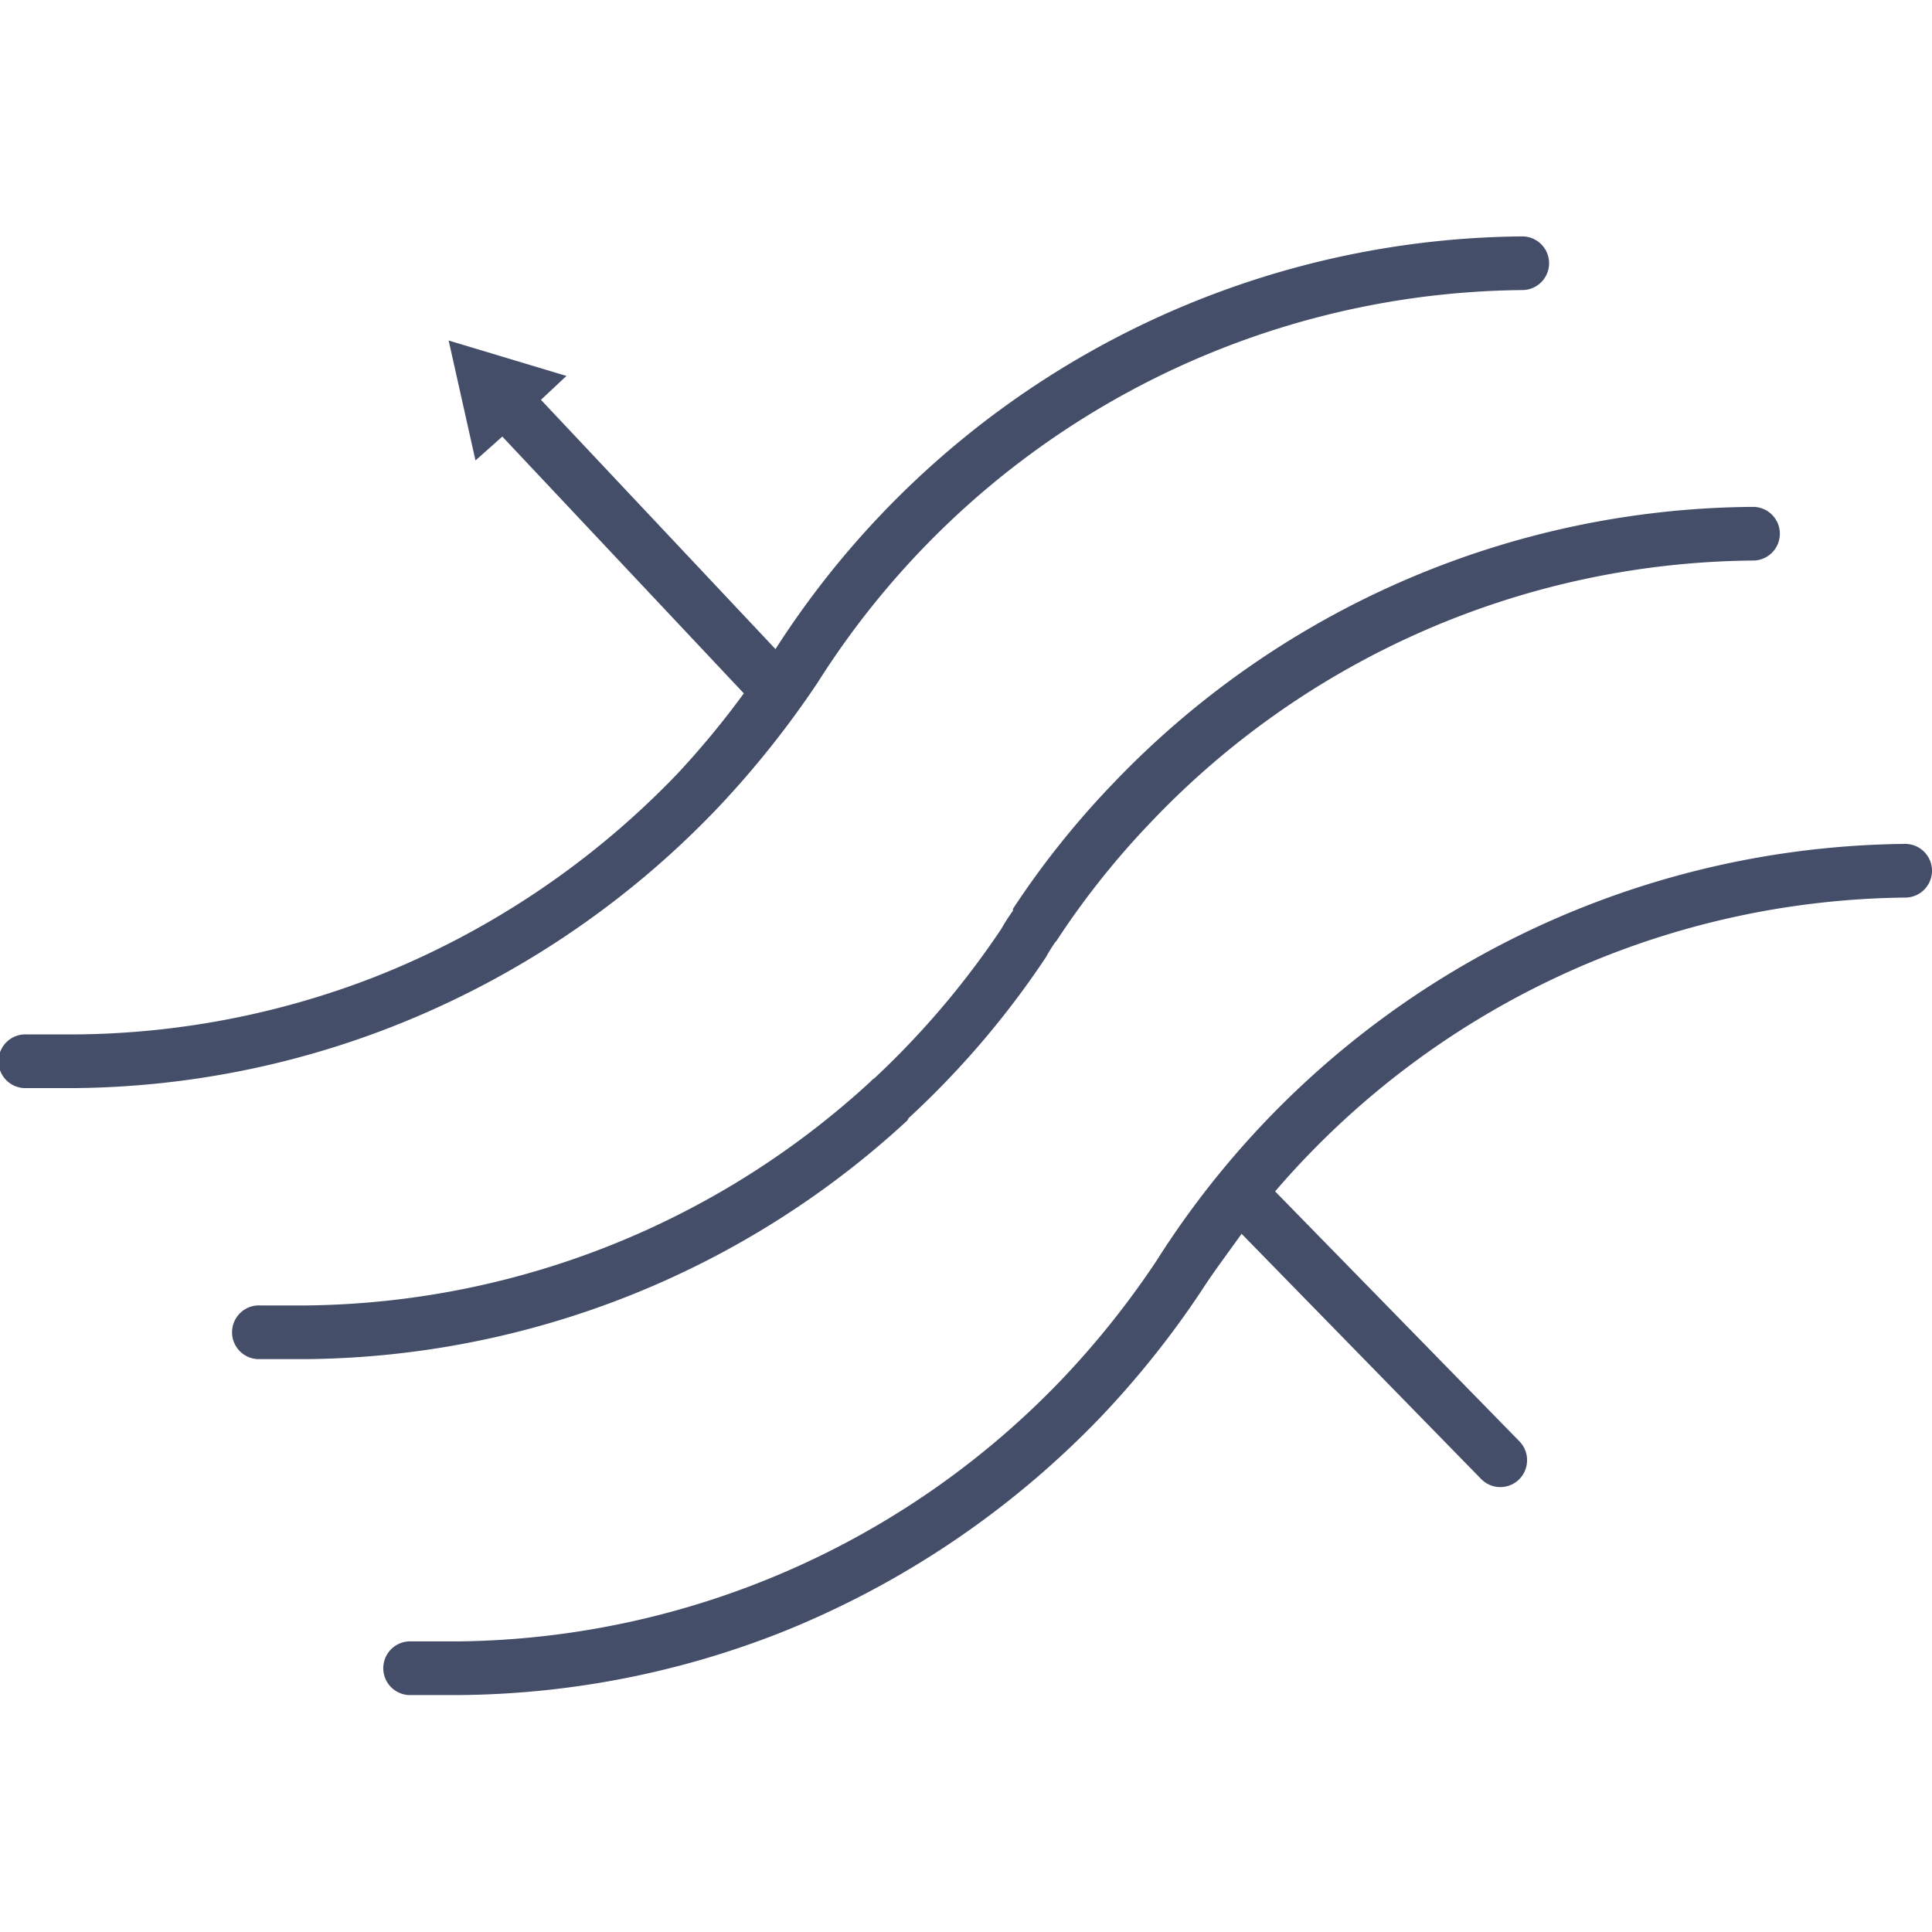 <svg id="Layer_1" data-name="Layer 1" xmlns="http://www.w3.org/2000/svg" viewBox="0 0 72 72"><defs><style>.cls-1{fill:#444e69;}</style></defs><path class="cls-1" d="M33.86,41.67a33,33,0,0,0,5.12-6,6.26,6.26,0,0,1,.34-.55h0a.39.39,0,0,0,.08-.1,30.63,30.63,0,0,1,3.49-4.38,31.31,31.31,0,0,1,22.44-9.75,1,1,0,0,0,0-2A33.26,33.26,0,0,0,41.45,29.23a32.47,32.47,0,0,0-3.7,4.64v.07a6.9,6.9,0,0,0-.43.67,31.84,31.84,0,0,1-4.73,5.57.53.53,0,0,0-.14.12,31.53,31.53,0,0,1-21,8.35H9.71a1,1,0,0,0-.12,2h1.88a33.45,33.45,0,0,0,22.34-8.89A.41.41,0,0,0,33.86,41.67Z"/><path class="cls-1" d="M71,31.45A33.41,33.41,0,0,0,43.09,47a32.61,32.61,0,0,1-3.57,4.46,31.6,31.6,0,0,1-22.44,9.71H15.34a1,1,0,0,0-.11,2H17.1A33.42,33.42,0,0,0,29,60.88a34,34,0,0,0,12-8.05,34.63,34.63,0,0,0,3.79-4.75c.47-.73,1-1.42,1.48-2.1l8.93,9.14a1,1,0,0,0,.71.3,1,1,0,0,0,1-1,1,1,0,0,0-.29-.71l-9.1-9.31A31.37,31.37,0,0,1,71,33.45a1,1,0,0,0,0-2Z"/><path class="cls-1" d="M26.67,30.19a35.48,35.48,0,0,0,3.8-4.75A31.41,31.41,0,0,1,56.73,10.81a1,1,0,0,0,0-2A33.39,33.39,0,0,0,28.9,24.19L20.16,14.9l.95-.89-4.39-1.32,1,4.47,1-.89,9,9.57a32.36,32.36,0,0,1-2.48,3,31.74,31.74,0,0,1-11.28,7.57A31.4,31.4,0,0,1,2.78,38.55H1a1,1,0,1,0-.11,2H2.8a33.28,33.28,0,0,0,11.87-2.31A33.81,33.81,0,0,0,26.67,30.19Z"/></svg>